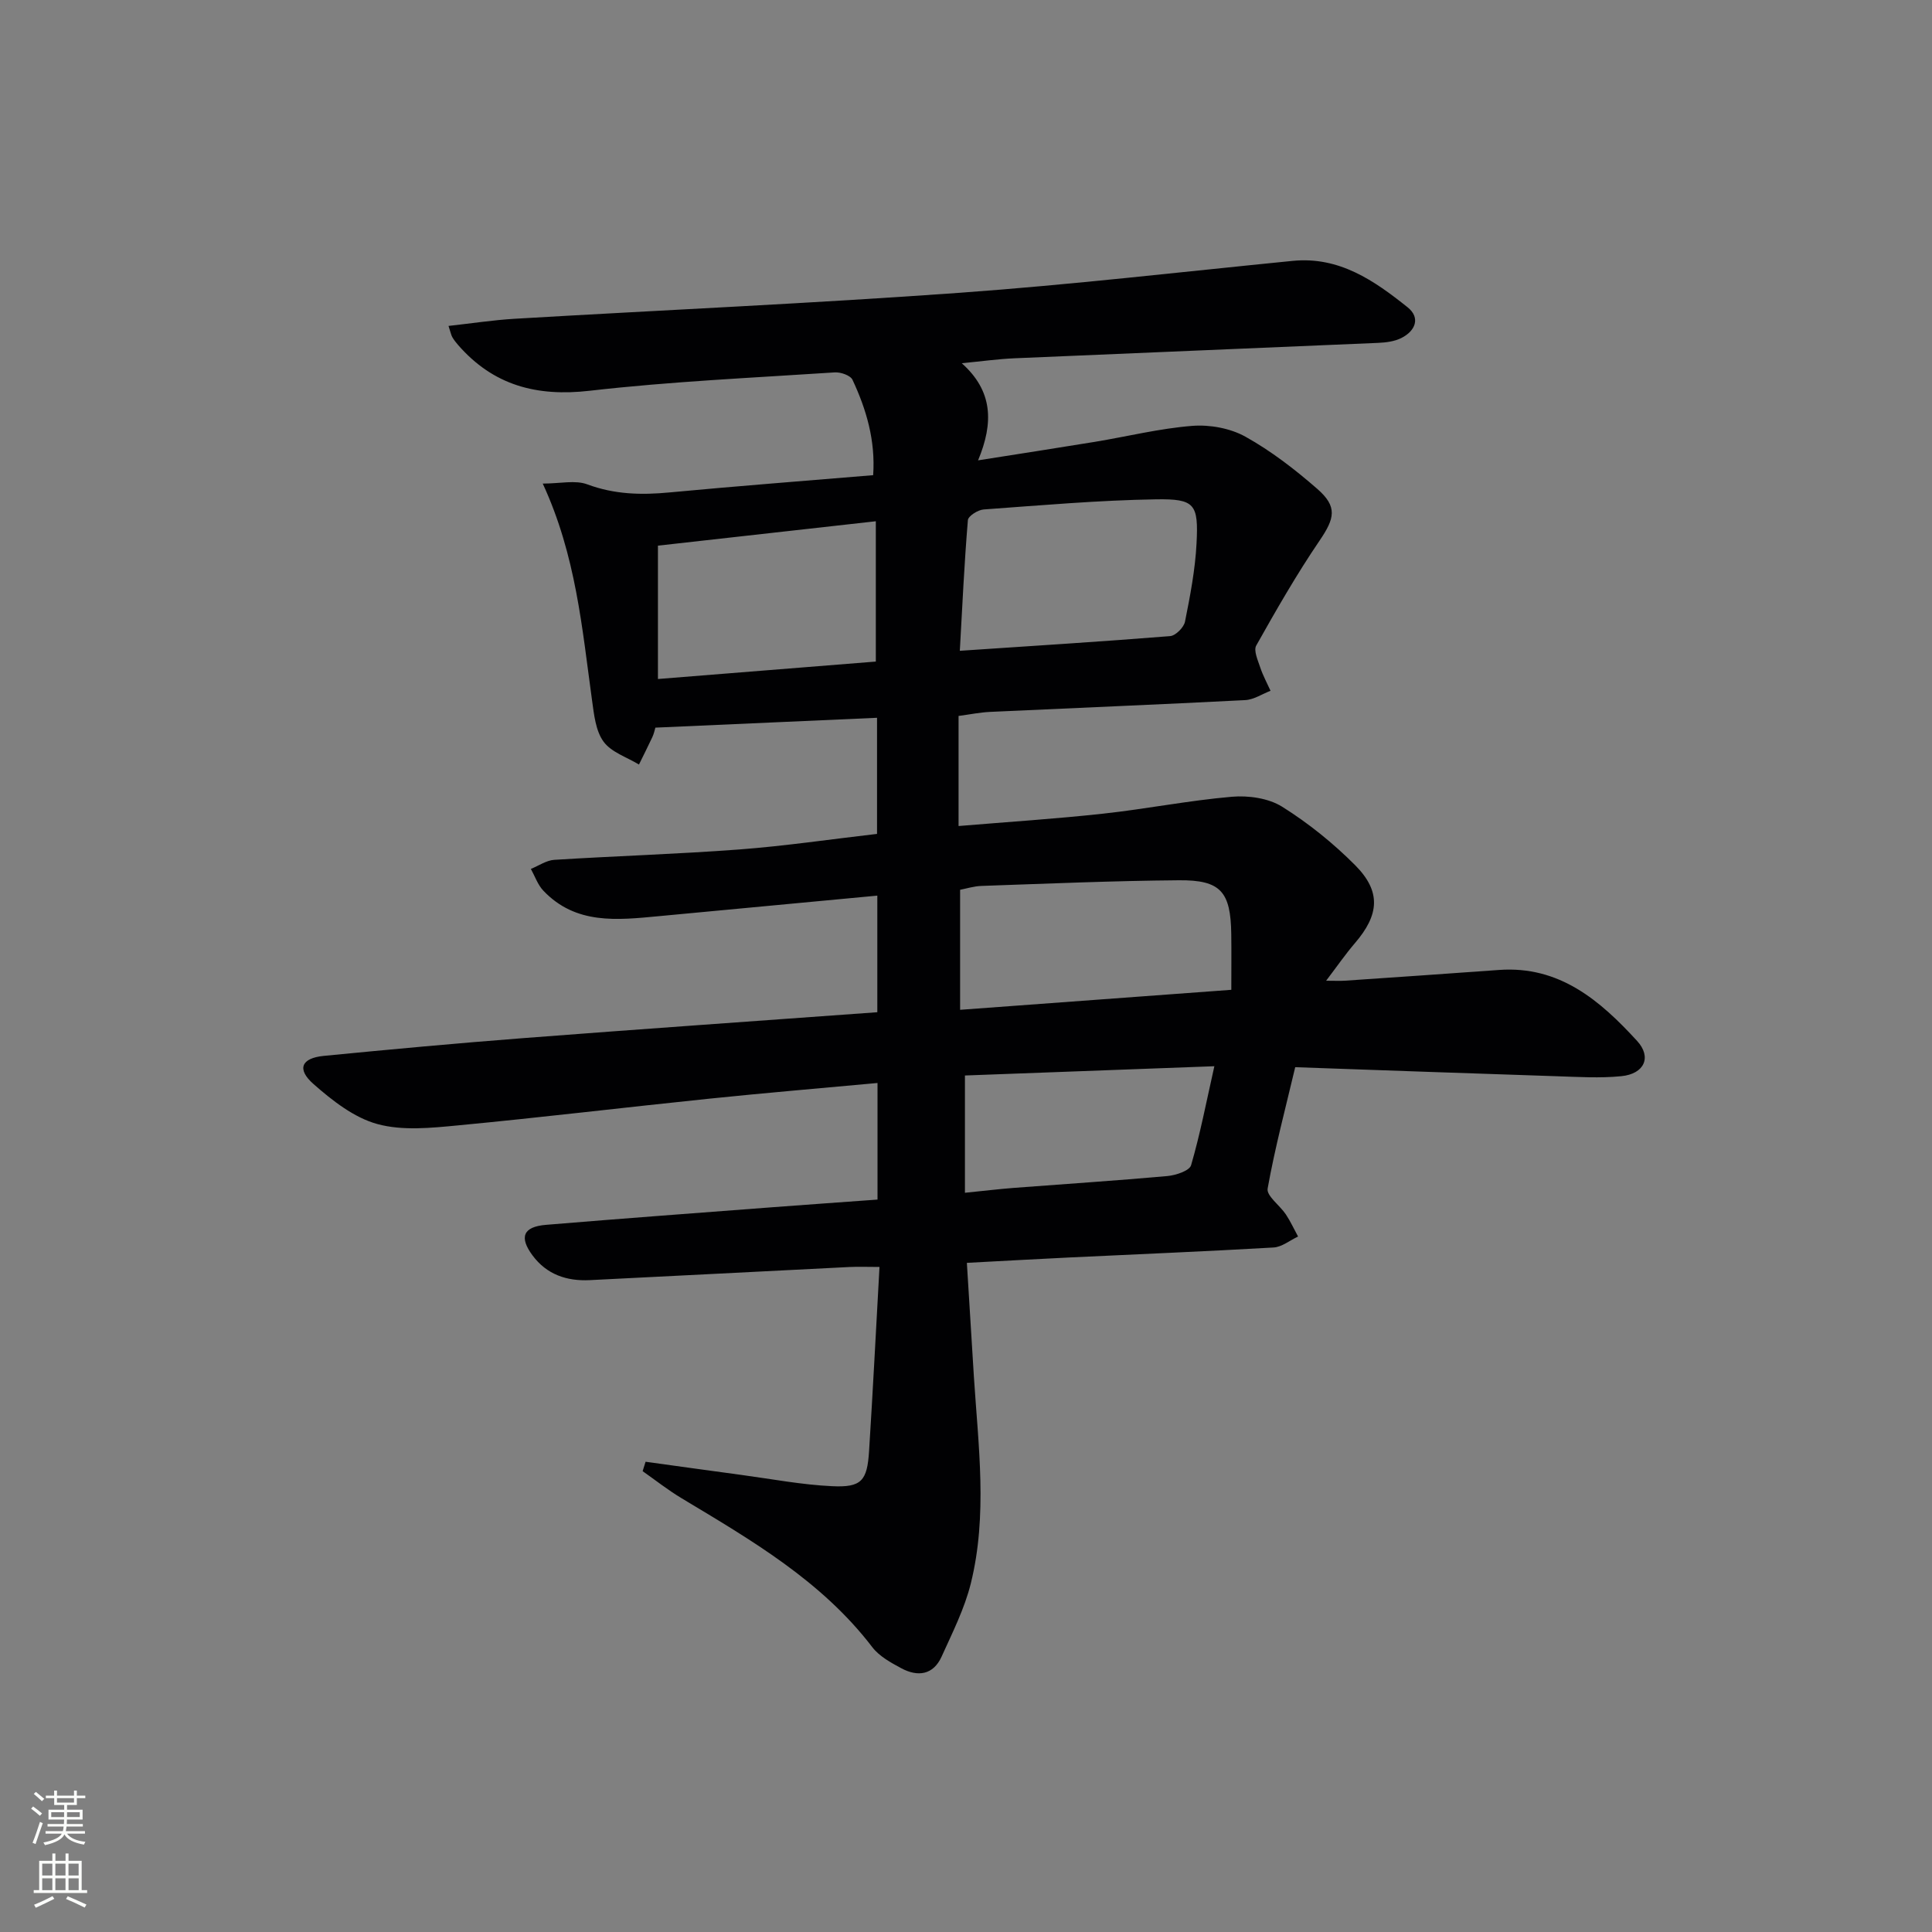 <svg enable-background="new 0 0 400 400" viewBox="0 0 400 400" xmlns="http://www.w3.org/2000/svg"><rect x="0" y="0" width="400" height="400" fill="#808080" stroke="none"/><path d="m133.66 302.64c6.62.91 13.24 1.84 19.86 2.73 6.25.84 12.49 2.04 18.77 2.33 6.07.29 7.25-1.11 7.64-7.24.79-12.44 1.42-24.88 2.16-38.15-2.43 0-4.33-.08-6.22.01-17.93.89-35.86 1.84-53.79 2.72-4.74.23-8.9-1.16-11.84-5.14-2.79-3.77-1.93-5.92 2.8-6.31 15.74-1.31 31.48-2.47 47.23-3.67 7.1-.54 14.2-1.03 21.41-1.56 0-8.23 0-16 0-24.14-11.8 1.09-23.33 2.06-34.84 3.25-17.35 1.79-34.67 3.88-52.03 5.53-5.54.53-11.48 1.15-16.69-.28-4.82-1.32-9.31-4.85-13.19-8.26-3.55-3.11-2.55-5.39 2.1-5.85 13.72-1.34 27.46-2.61 41.21-3.67 24.35-1.88 48.71-3.57 73.4-5.37 0-7.97 0-15.85 0-24.14-15.29 1.44-30.3 2.85-45.31 4.26-8.52.8-17.12 1.8-23.84-5.29-1.16-1.22-1.74-2.99-2.58-4.5 1.61-.65 3.2-1.77 4.84-1.88 12.77-.8 25.58-1.19 38.34-2.15 9.42-.71 18.78-2.1 28.49-3.22 0-7.95 0-15.7 0-24.04-15.18.67-30.35 1.35-45.89 2.04-.14.45-.29 1.24-.62 1.94-.89 1.92-1.85 3.8-2.78 5.7-2.51-1.53-5.73-2.54-7.33-4.74-1.64-2.24-1.97-5.6-2.38-8.53-2.06-14.91-3.31-29.97-10.21-44.9 3.62 0 6.73-.77 9.22.16 5.64 2.1 11.21 2.23 17.05 1.67 13.88-1.31 27.79-2.37 42.14-3.57.49-7.18-1.4-13.6-4.28-19.75-.43-.91-2.44-1.61-3.67-1.53-16.92 1.12-33.89 1.87-50.72 3.8-11.02 1.27-19.99-1.12-27.28-9.49-.43-.5-.85-1.03-1.18-1.6-.24-.41-.32-.91-.79-2.33 4.72-.52 9.18-1.21 13.66-1.48 30.72-1.81 61.46-3.17 92.15-5.38 23.03-1.66 45.99-4.33 68.98-6.61 9.64-.95 16.89 4.1 23.79 9.62 2.71 2.17 1.6 4.9-1.32 6.36-1.42.71-3.19.93-4.82 1-25.1 1.09-50.19 2.1-75.29 3.19-3.31.14-6.6.61-10.89 1.02 6.44 5.74 6.64 12.29 3.38 20.11 8.61-1.36 16.42-2.56 24.23-3.84 6.71-1.11 13.37-2.77 20.13-3.3 3.62-.28 7.85.49 10.99 2.24 5.32 2.96 10.26 6.78 14.87 10.8 4.25 3.71 3.62 6.11.47 10.74-4.75 6.98-8.96 14.34-13.1 21.7-.59 1.05.35 3.08.84 4.57.55 1.65 1.4 3.2 2.12 4.8-1.75.67-3.47 1.84-5.25 1.93-17.61.91-35.22 1.62-52.83 2.44-2.1.1-4.18.53-6.51.84v22.79c10.15-.85 20.06-1.48 29.92-2.56 8.91-.97 17.73-2.73 26.65-3.5 3.43-.3 7.59.29 10.42 2.06 5.45 3.41 10.59 7.56 15.13 12.12 5.41 5.45 4.99 10.26-.07 16.14-1.93 2.25-3.62 4.7-5.95 7.77 1.87 0 2.9.06 3.92-.01 10.62-.73 21.24-1.44 31.85-2.22 12.54-.92 20.96 6.34 28.62 14.7 3.08 3.36 1.48 6.82-3.26 7.29-4.45.45-8.98.15-13.47.01-17.78-.58-35.55-1.22-54.06-1.87-2 8.45-4.21 16.73-5.71 25.13-.27 1.5 2.53 3.49 3.77 5.34.96 1.45 1.69 3.05 2.53 4.59-1.69.79-3.34 2.17-5.07 2.27-14.11.82-28.24 1.39-42.35 2.07-6.79.33-13.58.71-21.15 1.11.49 7.95.96 15.82 1.46 23.68.92 14.25 2.85 28.57-.64 42.68-1.3 5.24-3.81 10.2-6.05 15.16-1.73 3.83-4.95 4.24-8.35 2.41-2.17-1.16-4.55-2.47-6-4.36-10.5-13.74-25.07-22.17-39.49-30.84-2.8-1.68-5.38-3.72-8.06-5.6.2-.62.4-1.28.61-1.95zm65.06-167.9c15.17-1.02 29.36-1.9 43.54-3.04 1.14-.09 2.84-1.8 3.08-2.99 1.07-5.34 2.11-10.75 2.39-16.18.42-8.17-.32-9.27-8.36-9.15-11.92.19-23.83 1.24-35.73 2.1-1.18.09-3.18 1.36-3.25 2.21-.74 8.87-1.15 17.76-1.67 27.05zm56.21 70.19c0-4.29.04-7.92-.01-11.54-.12-8.77-2.17-11.21-10.82-11.14-13.63.11-27.25.7-40.87 1.17-1.6.05-3.18.56-4.45.8v24.85c18.81-1.39 36.99-2.73 56.15-4.14zm-73.6-97.01c-15.58 1.74-30.21 3.38-45.11 5.05v27.61c15.25-1.22 30.24-2.42 45.11-3.61 0-9.77 0-19.02 0-29.05zm18.45 139.03c4.17-.42 7.14-.78 10.11-1.01 10.6-.81 21.21-1.5 31.8-2.45 1.75-.16 4.57-1.09 4.91-2.24 1.88-6.44 3.14-13.05 4.82-20.5-18.05.67-35.17 1.31-51.64 1.92z" fill="#010103"/><g fill="#fbfcfa"><path d="m6.44 374.46.42-.45c.65.47 1.27.95 1.85 1.44l-.45.49c-.65-.56-1.25-1.06-1.82-1.48m.93 7.33-.63-.26c.55-1.36 1.05-2.8 1.53-4.33.19.1.38.19.59.27-.47 1.29-.96 2.73-1.49 4.32m-.38-10.38.44-.42c.43.34 1.01.82 1.74 1.44l-.49.49c-.53-.51-1.09-1.01-1.69-1.51m2.5.35h1.72v-1.04h.59v1.04h3.52v-1.04h.59v1.04h1.75v.53h-1.75v1.42h-2.03v.97h3.22v2.03h-3.24c0 .35-.01.66-.03.93h3.32v.53h-3.37c-.03.27-.08.58-.15.94h3.96v.53h-3.71c.67.92 1.93 1.48 3.79 1.68-.13.24-.23.44-.29.59-2.13-.38-3.48-1.08-4.04-2.12-.43.97-1.77 1.72-4.03 2.23-.09-.19-.2-.37-.33-.55 2.1-.42 3.37-1.03 3.81-1.83h-3.36v-.53h3.58c.08-.29.13-.61.16-.94h-3.33v-.53h3.39c.02-.27.04-.58.04-.93h-3.23v-2.03h3.25v-.97h-2.07v-1.42h-1.73zm1.12 3.44v1h2.65c.01-.3.02-.44.01-.4v-.25-.35zm1.19-2h3.52v-.91h-3.52zm4.71 2h-2.63v.59c0 .15-.01.28-.01.4h2.64z"/><path d="m13.56 383.74h.63v1.52h2.72v6.07h1.13v.6h-11.06v-.6h1.13v-6.07h2.73v-1.52h.63v1.52h2.1v-1.52zm-2.69 8.83.38.56c-1.24.63-2.53 1.25-3.85 1.85-.1-.21-.21-.42-.34-.63 1.37-.55 2.63-1.15 3.81-1.78m-2.13-4.27h2.1v-2.45h-2.1zm0 3.04h2.1v-2.46h-2.1zm2.72-3.04h2.1v-2.45h-2.1zm0 3.04h2.1v-2.46h-2.1zm6.07 3.6c-1.41-.71-2.7-1.3-3.86-1.78l.35-.56c1.45.62 2.75 1.19 3.88 1.72zm-1.25-9.09h-2.1v2.45h2.1zm-2.09 5.49h2.1v-2.46h-2.1z"/></g></svg>
